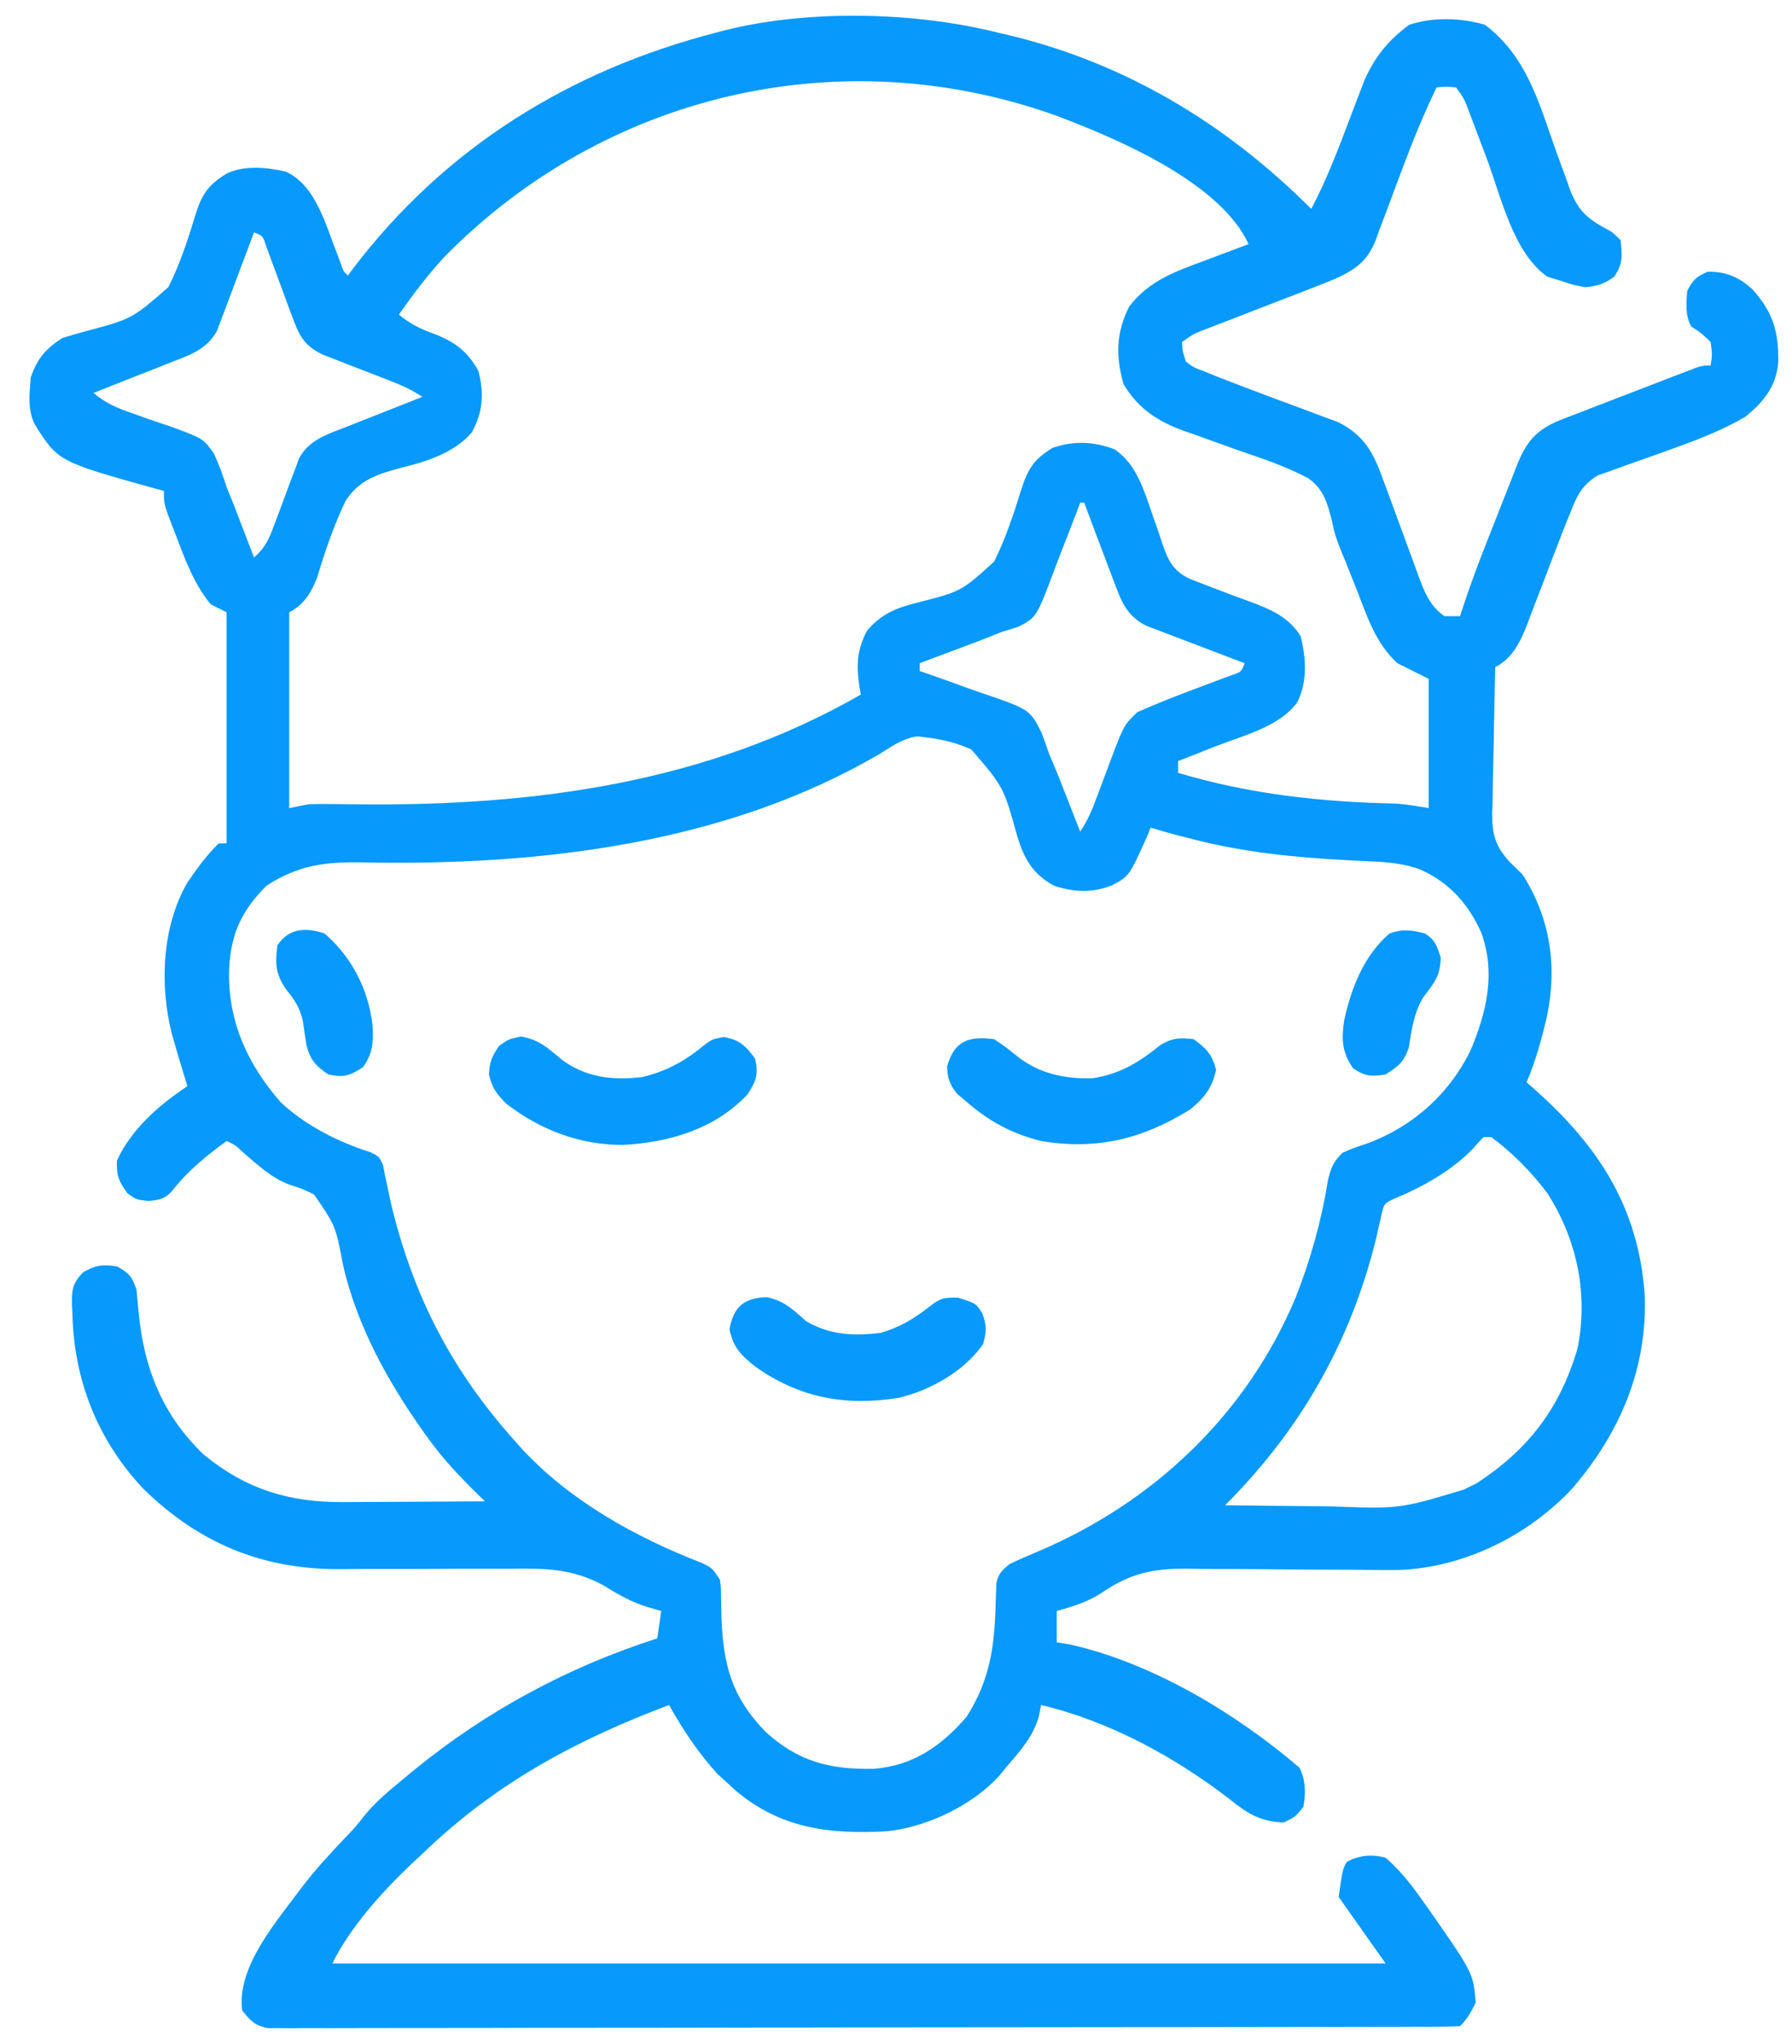 <svg width="57" height="65" viewBox="0 0 57 65" fill="none" xmlns="http://www.w3.org/2000/svg">
<path d="M31.744 1.038C31.832 1.058 31.921 1.079 32.012 1.1C35.768 1.985 38.99 3.925 41.708 6.643C42.219 5.68 42.595 4.668 42.98 3.65C43.068 3.42 43.157 3.19 43.245 2.959C43.297 2.824 43.349 2.688 43.402 2.548C43.744 1.784 44.161 1.28 44.822 0.789C45.577 0.537 46.475 0.563 47.235 0.789C48.56 1.799 48.94 3.237 49.477 4.753C49.59 5.072 49.708 5.389 49.827 5.706C49.86 5.803 49.893 5.9 49.927 6C50.173 6.653 50.456 6.939 51.073 7.267C51.298 7.39 51.298 7.39 51.547 7.639C51.602 8.125 51.626 8.401 51.337 8.807C51.009 9.037 50.824 9.091 50.426 9.134C50.038 9.062 50.038 9.062 49.625 8.923C49.489 8.882 49.353 8.84 49.213 8.797C48.126 8.029 47.74 6.237 47.282 5.016C47.183 4.754 47.084 4.492 46.984 4.231C46.895 3.997 46.807 3.763 46.719 3.528C46.574 3.142 46.574 3.142 46.316 2.781C45.994 2.75 45.994 2.75 45.694 2.781C45.319 3.563 44.986 4.355 44.682 5.167C44.614 5.347 44.545 5.528 44.477 5.709C44.372 5.986 44.268 6.264 44.166 6.543C44.065 6.817 43.961 7.09 43.857 7.362C43.827 7.445 43.798 7.528 43.767 7.614C43.497 8.307 43.121 8.571 42.458 8.872C42.177 8.99 41.894 9.1 41.609 9.209C41.506 9.249 41.403 9.289 41.297 9.33C40.969 9.458 40.642 9.584 40.314 9.71C39.986 9.837 39.657 9.964 39.328 10.092C39.124 10.171 38.92 10.25 38.716 10.328C38.624 10.364 38.531 10.399 38.436 10.436C38.355 10.467 38.274 10.499 38.191 10.531C37.936 10.636 37.936 10.636 37.597 10.877C37.616 11.18 37.616 11.18 37.722 11.5C37.967 11.686 37.967 11.686 38.291 11.804C38.416 11.855 38.54 11.906 38.668 11.959C38.808 12.013 38.948 12.067 39.092 12.123C39.245 12.182 39.399 12.241 39.557 12.302C40.147 12.527 40.739 12.749 41.332 12.966C41.587 13.06 41.842 13.155 42.096 13.252C42.246 13.307 42.396 13.362 42.55 13.419C43.436 13.854 43.714 14.463 44.028 15.346C44.068 15.452 44.107 15.558 44.148 15.667C44.273 16.003 44.395 16.34 44.518 16.677C44.641 17.014 44.765 17.352 44.89 17.688C44.968 17.897 45.044 18.107 45.119 18.317C45.313 18.839 45.474 19.261 45.943 19.596C46.107 19.596 46.271 19.596 46.441 19.596C46.463 19.527 46.486 19.458 46.508 19.388C46.725 18.727 46.96 18.076 47.215 17.43C47.252 17.335 47.289 17.241 47.327 17.145C47.405 16.948 47.482 16.752 47.56 16.555C47.639 16.355 47.718 16.155 47.796 15.954C47.91 15.662 48.025 15.37 48.141 15.079C48.176 14.989 48.21 14.9 48.245 14.808C48.548 14.056 48.84 13.695 49.578 13.378C49.789 13.295 50.001 13.213 50.213 13.133C50.382 13.068 50.382 13.068 50.553 13.001C50.789 12.909 51.026 12.819 51.262 12.729C51.625 12.59 51.988 12.45 52.35 12.309C52.58 12.22 52.809 12.132 53.039 12.043C53.203 11.98 53.203 11.98 53.369 11.916C53.47 11.877 53.57 11.839 53.674 11.8C53.763 11.766 53.851 11.732 53.943 11.697C54.163 11.625 54.163 11.625 54.412 11.625C54.464 11.272 54.464 11.272 54.412 10.877C54.118 10.592 54.118 10.592 53.789 10.379C53.599 9.998 53.636 9.678 53.665 9.258C53.841 8.906 53.956 8.794 54.319 8.643C54.901 8.63 55.327 8.818 55.746 9.207C56.405 9.942 56.582 10.562 56.561 11.543C56.49 12.296 56.1 12.773 55.533 13.244C54.837 13.653 54.097 13.947 53.339 14.219C53.255 14.25 53.172 14.28 53.086 14.311C52.74 14.437 52.394 14.562 52.045 14.682C51.788 14.771 51.532 14.864 51.276 14.959C51.125 15.012 50.974 15.066 50.818 15.121C50.29 15.445 50.149 15.795 49.928 16.358C49.879 16.478 49.879 16.478 49.828 16.6C49.729 16.843 49.636 17.087 49.543 17.332C49.473 17.513 49.403 17.695 49.333 17.876C49.225 18.157 49.118 18.438 49.011 18.72C48.907 18.994 48.801 19.269 48.694 19.543C48.663 19.627 48.632 19.71 48.6 19.796C48.378 20.366 48.13 20.931 47.562 21.215C47.54 21.995 47.524 22.775 47.514 23.555C47.51 23.82 47.504 24.085 47.496 24.35C47.485 24.733 47.48 25.114 47.477 25.497C47.472 25.614 47.468 25.732 47.463 25.853C47.463 26.516 47.546 26.875 47.99 27.38C48.138 27.526 48.285 27.671 48.434 27.817C49.312 29.199 49.541 30.735 49.202 32.336C49.035 33.048 48.846 33.744 48.558 34.418C48.718 34.56 48.718 34.56 48.882 34.705C50.885 36.505 52.111 38.419 52.315 41.163C52.405 43.524 51.535 45.554 50.022 47.325C48.632 48.821 46.603 49.837 44.544 49.926C44.186 49.932 43.829 49.931 43.471 49.925C43.179 49.92 42.888 49.919 42.596 49.919C41.769 49.919 40.943 49.911 40.115 49.902C39.605 49.897 39.095 49.896 38.585 49.897C38.3 49.897 38.016 49.891 37.732 49.885C36.682 49.879 35.939 50.038 35.051 50.648C34.594 50.951 34.137 51.084 33.612 51.233C33.612 51.561 33.612 51.89 33.612 52.229C33.753 52.252 33.894 52.275 34.04 52.299C36.662 52.888 39.31 54.484 41.334 56.215C41.535 56.615 41.533 57.027 41.459 57.46C41.202 57.779 41.202 57.779 40.836 57.958C40.097 57.935 39.672 57.671 39.115 57.219C37.354 55.865 35.289 54.738 33.114 54.222C33.09 54.343 33.067 54.463 33.044 54.588C32.856 55.242 32.431 55.708 31.993 56.215C31.93 56.292 31.867 56.369 31.803 56.449C30.959 57.404 29.489 58.103 28.231 58.236C26.406 58.343 24.816 58.158 23.376 56.922C23.301 56.853 23.227 56.784 23.149 56.713C23.039 56.613 22.928 56.512 22.815 56.409C22.203 55.732 21.726 55.016 21.281 54.222C18.284 55.354 15.745 56.723 13.434 58.955C13.319 59.062 13.204 59.17 13.085 59.28C12.136 60.187 11.161 61.259 10.57 62.442C21.626 62.442 32.683 62.442 44.074 62.442C43.581 61.743 43.088 61.045 42.58 60.325C42.704 59.453 42.704 59.453 42.837 59.212C43.23 58.996 43.648 58.961 44.074 59.079C44.561 59.5 44.936 59.995 45.304 60.52C45.358 60.595 45.411 60.671 45.467 60.749C46.863 62.751 46.863 62.751 46.939 63.688C46.797 63.978 46.669 64.207 46.441 64.435C46.237 64.448 46.033 64.451 45.83 64.452C45.697 64.452 45.563 64.453 45.426 64.454C45.204 64.454 45.204 64.454 44.977 64.453C44.822 64.454 44.666 64.454 44.505 64.455C44.07 64.456 43.636 64.457 43.201 64.457C42.733 64.457 42.265 64.459 41.797 64.46C40.665 64.462 39.534 64.463 38.402 64.465C37.87 64.465 37.338 64.466 36.806 64.466C35.037 64.468 33.268 64.47 31.5 64.471C31.04 64.471 30.581 64.472 30.122 64.472C30.008 64.472 29.893 64.472 29.776 64.472C27.926 64.473 26.076 64.476 24.226 64.48C22.328 64.484 20.43 64.487 18.532 64.487C17.466 64.487 16.4 64.488 15.333 64.492C14.425 64.494 13.518 64.495 12.61 64.494C12.146 64.493 11.683 64.494 11.219 64.496C10.717 64.499 10.216 64.498 9.714 64.496C9.493 64.498 9.493 64.498 9.268 64.5C9.133 64.499 8.999 64.498 8.861 64.497C8.745 64.497 8.629 64.497 8.51 64.497C8.105 64.415 7.956 64.259 7.705 63.937C7.514 62.553 8.821 61.076 9.615 60.001C10.046 59.438 10.524 58.923 11.012 58.409C11.318 58.09 11.318 58.09 11.58 57.754C11.941 57.303 12.368 56.955 12.812 56.588C13.001 56.431 13.001 56.431 13.194 56.272C15.489 54.403 18.086 53.005 20.907 52.104C20.949 51.817 20.99 51.529 21.032 51.233C20.88 51.189 20.729 51.145 20.573 51.1C20.058 50.935 19.647 50.699 19.189 50.414C18.209 49.882 17.316 49.87 16.225 49.888C16.029 49.888 15.834 49.887 15.639 49.886C15.13 49.884 14.62 49.887 14.111 49.891C13.295 49.898 12.48 49.897 11.664 49.895C11.383 49.895 11.101 49.898 10.819 49.901C8.352 49.914 6.346 49.085 4.573 47.361C3.1 45.801 2.346 43.884 2.302 41.751C2.298 41.663 2.293 41.576 2.288 41.486C2.28 41.01 2.308 40.814 2.64 40.463C3.043 40.231 3.261 40.204 3.719 40.272C4.11 40.493 4.198 40.586 4.342 41.019C4.366 41.256 4.389 41.492 4.41 41.729C4.573 43.499 5.168 45.006 6.48 46.259C7.838 47.37 9.22 47.787 10.951 47.769C11.079 47.769 11.208 47.769 11.341 47.768C11.748 47.767 12.155 47.764 12.562 47.761C12.84 47.759 13.117 47.758 13.395 47.757C14.072 47.754 14.75 47.75 15.427 47.745C15.354 47.674 15.281 47.604 15.206 47.531C14.629 46.965 14.092 46.401 13.621 45.744C13.564 45.666 13.507 45.587 13.448 45.505C12.318 43.906 11.347 42.143 10.909 40.222C10.675 38.985 10.675 38.985 9.989 37.986C9.615 37.805 9.615 37.805 9.222 37.68C8.624 37.456 8.206 37.056 7.727 36.642C7.474 36.407 7.474 36.407 7.207 36.286C6.559 36.759 5.984 37.225 5.487 37.858C5.251 38.131 5.091 38.154 4.731 38.193C4.342 38.154 4.342 38.154 4.054 37.952C3.779 37.566 3.701 37.388 3.719 36.909C4.183 35.9 5.052 35.148 5.961 34.542C5.937 34.464 5.913 34.386 5.888 34.305C5.856 34.198 5.823 34.092 5.79 33.982C5.758 33.878 5.726 33.774 5.694 33.667C5.641 33.484 5.641 33.484 5.587 33.297C5.543 33.145 5.499 32.992 5.454 32.835C5.075 31.29 5.158 29.45 5.961 28.066C6.263 27.621 6.572 27.197 6.958 26.82C7.04 26.82 7.122 26.82 7.207 26.82C7.207 24.395 7.207 21.97 7.207 19.471C7.042 19.389 6.878 19.307 6.708 19.222C6.187 18.598 5.894 17.82 5.611 17.066C5.572 16.967 5.533 16.867 5.493 16.765C5.214 16.035 5.214 16.035 5.214 15.61C5.148 15.594 5.083 15.577 5.016 15.559C1.848 14.679 1.848 14.679 1.104 13.493C0.873 13.033 0.936 12.502 0.979 11.998C1.191 11.397 1.446 11.099 1.975 10.753C2.205 10.679 2.437 10.613 2.669 10.55C4.2 10.142 4.2 10.142 5.356 9.13C5.718 8.409 5.963 7.668 6.196 6.897C6.406 6.209 6.593 5.895 7.207 5.522C7.755 5.247 8.498 5.322 9.084 5.456C10.055 5.889 10.367 7.184 10.733 8.098C10.79 8.249 10.79 8.249 10.848 8.403C10.925 8.633 10.925 8.633 11.068 8.76C11.115 8.696 11.162 8.633 11.21 8.567C14.133 4.707 18.113 2.239 22.776 1.038C22.861 1.015 22.945 0.993 23.033 0.969C25.697 0.296 29.088 0.372 31.744 1.038ZM14.141 8.163C13.606 8.737 13.139 9.365 12.687 10.005C13.043 10.297 13.367 10.462 13.8 10.613C14.459 10.868 14.869 11.167 15.217 11.796C15.402 12.502 15.361 13.116 15.006 13.754C14.467 14.388 13.574 14.681 12.785 14.869C12.034 15.071 11.413 15.256 10.984 15.944C10.611 16.731 10.332 17.547 10.084 18.381C9.898 18.847 9.657 19.243 9.199 19.471C9.199 21.527 9.199 23.582 9.199 25.699C9.405 25.658 9.611 25.617 9.822 25.575C10.092 25.567 10.362 25.567 10.632 25.571C10.792 25.573 10.952 25.575 11.117 25.576C11.244 25.578 11.244 25.578 11.373 25.579C16.965 25.639 22.47 24.91 27.384 22.087C27.369 22.009 27.355 21.93 27.339 21.85C27.235 21.157 27.251 20.694 27.572 20.068C28.02 19.532 28.495 19.335 29.157 19.171C30.574 18.81 30.574 18.81 31.625 17.855C31.981 17.132 32.23 16.389 32.468 15.62C32.685 14.934 32.868 14.609 33.487 14.24C34.173 14.011 34.771 14.039 35.449 14.287C36.168 14.768 36.402 15.64 36.674 16.422C36.709 16.521 36.745 16.621 36.782 16.724C36.852 16.922 36.919 17.122 36.983 17.323C37.163 17.835 37.312 18.136 37.804 18.39C37.983 18.464 38.163 18.534 38.345 18.6C38.438 18.636 38.53 18.673 38.626 18.71C39.01 18.86 39.396 19.002 39.784 19.142C40.427 19.383 40.997 19.626 41.373 20.234C41.54 20.933 41.594 21.66 41.272 22.321C40.721 23.109 39.521 23.398 38.656 23.737C38.542 23.783 38.428 23.828 38.31 23.875C38.031 23.985 37.752 24.095 37.473 24.204C37.473 24.328 37.473 24.451 37.473 24.578C39.755 25.259 42.013 25.503 44.389 25.555C44.743 25.578 45.094 25.641 45.444 25.699C45.444 24.343 45.444 22.986 45.444 21.589C45.116 21.424 44.787 21.26 44.448 21.091C43.747 20.448 43.48 19.587 43.14 18.716C43.083 18.573 43.026 18.43 42.967 18.282C42.91 18.139 42.852 17.995 42.794 17.848C42.735 17.704 42.676 17.561 42.615 17.413C42.455 16.98 42.455 16.98 42.361 16.548C42.222 15.994 42.094 15.54 41.603 15.204C40.888 14.825 40.122 14.571 39.357 14.31C39.014 14.188 38.672 14.065 38.33 13.94C38.119 13.862 37.906 13.787 37.693 13.715C36.842 13.414 36.205 13.002 35.737 12.216C35.484 11.323 35.498 10.575 35.921 9.742C36.557 8.92 37.38 8.636 38.329 8.285C38.529 8.209 38.529 8.209 38.733 8.132C39.06 8.008 39.387 7.885 39.715 7.763C38.8 5.78 35.506 4.397 33.571 3.669C26.723 1.225 19.236 2.985 14.141 8.163ZM8.078 7.39C8.021 7.545 8.021 7.545 7.963 7.704C7.819 8.09 7.674 8.475 7.527 8.859C7.464 9.026 7.402 9.192 7.341 9.359C7.252 9.6 7.161 9.839 7.069 10.078C6.988 10.294 6.988 10.294 6.905 10.515C6.563 11.146 5.987 11.306 5.344 11.56C5.136 11.642 5.136 11.642 4.924 11.727C4.781 11.783 4.637 11.839 4.49 11.897C4.344 11.955 4.198 12.012 4.048 12.072C3.69 12.214 3.331 12.355 2.972 12.496C3.354 12.814 3.708 12.974 4.178 13.131C4.314 13.18 4.45 13.229 4.59 13.279C4.875 13.38 5.16 13.477 5.447 13.571C6.46 13.944 6.46 13.944 6.804 14.422C6.965 14.772 7.09 15.119 7.207 15.486C7.289 15.694 7.373 15.902 7.458 16.11C7.533 16.304 7.607 16.498 7.681 16.692C7.74 16.843 7.74 16.843 7.799 16.998C7.893 17.241 7.986 17.484 8.078 17.728C8.447 17.416 8.575 17.098 8.739 16.65C8.791 16.512 8.844 16.374 8.897 16.233C9.005 15.943 9.112 15.652 9.218 15.362C9.297 15.155 9.297 15.155 9.378 14.945C9.424 14.819 9.471 14.693 9.519 14.563C9.85 13.965 10.451 13.799 11.062 13.558C11.27 13.475 11.27 13.475 11.482 13.391C11.625 13.335 11.769 13.278 11.916 13.22C12.062 13.163 12.208 13.105 12.358 13.046C12.716 12.904 13.075 12.762 13.434 12.621C13.075 12.381 12.758 12.243 12.356 12.088C12.219 12.035 12.081 11.981 11.939 11.926C11.649 11.813 11.359 11.701 11.068 11.59C10.931 11.536 10.793 11.482 10.651 11.427C10.525 11.378 10.399 11.329 10.269 11.279C9.652 10.987 9.504 10.645 9.273 10.012C9.219 9.868 9.165 9.724 9.11 9.575C9.027 9.349 9.027 9.349 8.943 9.118C8.833 8.819 8.723 8.52 8.611 8.222C8.563 8.089 8.514 7.957 8.464 7.82C8.359 7.497 8.359 7.497 8.078 7.39ZM34.359 15.984C34.319 16.091 34.279 16.198 34.238 16.308C34.086 16.706 33.932 17.103 33.775 17.5C33.708 17.671 33.643 17.843 33.578 18.015C32.972 19.631 32.972 19.631 32.401 19.927C32.225 19.988 32.047 20.043 31.868 20.094C31.645 20.182 31.421 20.271 31.199 20.361C30.965 20.449 30.732 20.537 30.498 20.624C30.378 20.669 30.258 20.714 30.134 20.761C29.84 20.871 29.546 20.981 29.253 21.091C29.253 21.173 29.253 21.255 29.253 21.34C29.406 21.392 29.406 21.392 29.563 21.446C29.946 21.579 30.328 21.716 30.708 21.857C30.873 21.916 31.038 21.974 31.203 22.03C32.752 22.559 32.752 22.559 33.129 23.298C33.212 23.515 33.29 23.734 33.363 23.955C33.455 24.178 33.548 24.4 33.642 24.622C33.728 24.841 33.814 25.06 33.9 25.279C33.945 25.392 33.989 25.505 34.035 25.622C34.144 25.896 34.252 26.171 34.359 26.446C34.599 26.086 34.73 25.777 34.879 25.373C34.931 25.236 34.983 25.099 35.036 24.957C35.145 24.669 35.252 24.381 35.358 24.091C35.756 23.053 35.756 23.053 36.176 22.648C36.801 22.372 37.432 22.122 38.072 21.885C38.333 21.788 38.593 21.69 38.853 21.592C38.968 21.549 39.083 21.507 39.201 21.463C39.486 21.364 39.486 21.364 39.59 21.091C39.487 21.052 39.383 21.013 39.276 20.973C38.891 20.827 38.506 20.68 38.121 20.533C37.955 20.469 37.788 20.406 37.621 20.343C37.381 20.253 37.142 20.161 36.902 20.069C36.758 20.014 36.614 19.959 36.465 19.903C35.825 19.581 35.666 19.117 35.42 18.465C35.338 18.249 35.338 18.249 35.254 18.027C35.197 17.877 35.141 17.727 35.083 17.572C35.025 17.42 34.968 17.268 34.908 17.111C34.766 16.735 34.624 16.36 34.484 15.984C34.443 15.984 34.401 15.984 34.359 15.984ZM28.038 23.94C23.135 26.841 17.154 27.537 11.565 27.426C10.358 27.403 9.509 27.501 8.476 28.167C7.633 29.009 7.296 29.81 7.284 31.016C7.293 32.572 7.897 33.866 8.918 35.041C9.691 35.783 10.776 36.327 11.794 36.646C12.064 36.784 12.064 36.784 12.185 37.057C12.207 37.172 12.229 37.288 12.251 37.407C12.28 37.541 12.309 37.676 12.339 37.814C12.388 38.044 12.388 38.044 12.438 38.279C13.152 41.246 14.383 43.611 16.424 45.877C16.497 45.96 16.571 46.042 16.647 46.128C18.198 47.771 20.231 48.89 22.316 49.702C22.651 49.862 22.651 49.862 22.9 50.236C22.932 50.485 22.932 50.485 22.934 50.769C22.936 50.873 22.939 50.978 22.941 51.085C22.943 51.195 22.945 51.306 22.947 51.419C23.005 52.942 23.263 53.95 24.349 55.073C25.387 56.021 26.392 56.278 27.788 56.252C29.039 56.152 29.936 55.537 30.747 54.595C31.514 53.384 31.641 52.301 31.672 50.905C31.676 50.808 31.68 50.712 31.684 50.612C31.687 50.525 31.689 50.438 31.692 50.348C31.759 50.04 31.873 49.933 32.117 49.738C32.427 49.591 32.735 49.456 33.051 49.325C36.723 47.757 39.655 44.971 41.21 41.268C41.69 40.05 42.032 38.828 42.239 37.536C42.336 37.136 42.409 36.944 42.704 36.66C43.056 36.506 43.056 36.506 43.467 36.372C44.936 35.835 46.126 34.775 46.799 33.351C47.296 32.145 47.574 30.934 47.118 29.662C46.699 28.736 46.11 28.075 45.182 27.654C44.658 27.462 44.173 27.419 43.615 27.394C43.448 27.386 43.281 27.377 43.113 27.369C43.026 27.364 42.939 27.36 42.849 27.355C41.19 27.27 39.586 27.108 37.971 26.695C37.821 26.657 37.671 26.619 37.516 26.58C37.21 26.499 36.905 26.414 36.601 26.322C36.559 26.424 36.516 26.526 36.473 26.631C35.918 27.865 35.918 27.865 35.363 28.159C34.711 28.403 34.188 28.38 33.526 28.167C32.851 27.797 32.582 27.325 32.36 26.603C31.92 25.023 31.92 25.023 30.895 23.834C30.445 23.628 29.994 23.52 29.502 23.457C29.398 23.444 29.294 23.43 29.187 23.416C28.74 23.476 28.413 23.706 28.038 23.94ZM47.188 36.162C47.069 36.282 46.956 36.407 46.846 36.535C46.166 37.241 45.212 37.768 44.308 38.138C44.018 38.279 44.018 38.279 43.916 38.751C43.868 38.951 43.823 39.152 43.779 39.353C42.972 42.659 41.383 45.455 38.968 47.87C39.809 47.882 40.651 47.891 41.493 47.897C41.779 47.899 42.065 47.903 42.35 47.907C44.519 47.986 44.519 47.986 46.565 47.371C46.701 47.304 46.836 47.236 46.976 47.167C48.625 46.085 49.617 44.788 50.177 42.887C50.526 41.173 50.169 39.449 49.235 37.97C48.727 37.285 48.122 36.673 47.437 36.162C47.355 36.162 47.273 36.162 47.188 36.162Z" fill="#0799FC"/>
<path d="M16.572 32.962C17.163 33.069 17.419 33.323 17.871 33.7C18.642 34.271 19.508 34.369 20.441 34.249C21.172 34.077 21.799 33.739 22.371 33.258C22.651 33.048 22.651 33.048 23.025 32.978C23.536 33.074 23.715 33.256 24.021 33.67C24.127 34.169 24.058 34.359 23.788 34.791C22.753 35.905 21.288 36.331 19.819 36.41C18.437 36.413 17.194 35.939 16.097 35.095C15.792 34.783 15.647 34.592 15.552 34.169C15.571 33.773 15.65 33.583 15.879 33.258C16.174 33.048 16.174 33.048 16.572 32.962Z" fill="#0799FC"/>
<path d="M31.619 33.048C31.888 33.215 32.125 33.405 32.371 33.604C33.066 34.147 33.869 34.311 34.733 34.293C35.615 34.164 36.237 33.781 36.922 33.225C37.302 33.002 37.537 32.997 37.971 33.048C38.376 33.347 38.562 33.536 38.68 34.029C38.551 34.611 38.308 34.915 37.847 35.29C36.334 36.223 34.887 36.582 33.114 36.286C32.188 36.053 31.465 35.665 30.747 35.041C30.647 34.956 30.547 34.871 30.444 34.784C30.203 34.486 30.143 34.302 30.124 33.92C30.353 33.101 30.804 32.941 31.619 33.048Z" fill="#0799FC"/>
<path d="M24.387 41.253C24.929 41.358 25.232 41.651 25.64 42.016C26.402 42.458 27.137 42.491 28.007 42.389C28.613 42.215 29.089 41.93 29.579 41.541C29.93 41.276 29.991 41.268 30.467 41.268C31.038 41.444 31.038 41.444 31.245 41.767C31.391 42.152 31.381 42.35 31.269 42.747C30.663 43.612 29.62 44.198 28.602 44.451C26.898 44.726 25.423 44.461 24.007 43.448C23.562 43.093 23.31 42.831 23.204 42.265C23.337 41.553 23.67 41.275 24.387 41.253Z" fill="#0799FC"/>
<path d="M45.32 29.685C45.656 29.894 45.697 30.068 45.826 30.448C45.816 31.053 45.616 31.256 45.264 31.727C44.969 32.223 44.901 32.742 44.813 33.307C44.666 33.766 44.477 33.914 44.074 34.169C43.621 34.243 43.421 34.232 43.039 33.974C42.681 33.458 42.667 33.055 42.755 32.454C42.975 31.431 43.383 30.384 44.199 29.685C44.641 29.537 44.871 29.573 45.32 29.685Z" fill="#0799FC"/>
<path d="M10.32 29.685C11.185 30.421 11.721 31.475 11.849 32.6C11.872 33.165 11.876 33.456 11.55 33.935C11.124 34.213 10.943 34.273 10.445 34.169C10.046 33.906 9.858 33.695 9.746 33.226C9.708 32.987 9.673 32.747 9.639 32.507C9.547 32.043 9.368 31.795 9.075 31.429C8.76 30.956 8.749 30.613 8.826 30.058C9.199 29.508 9.726 29.49 10.32 29.685Z" fill="#0799FC"/>
</svg>
